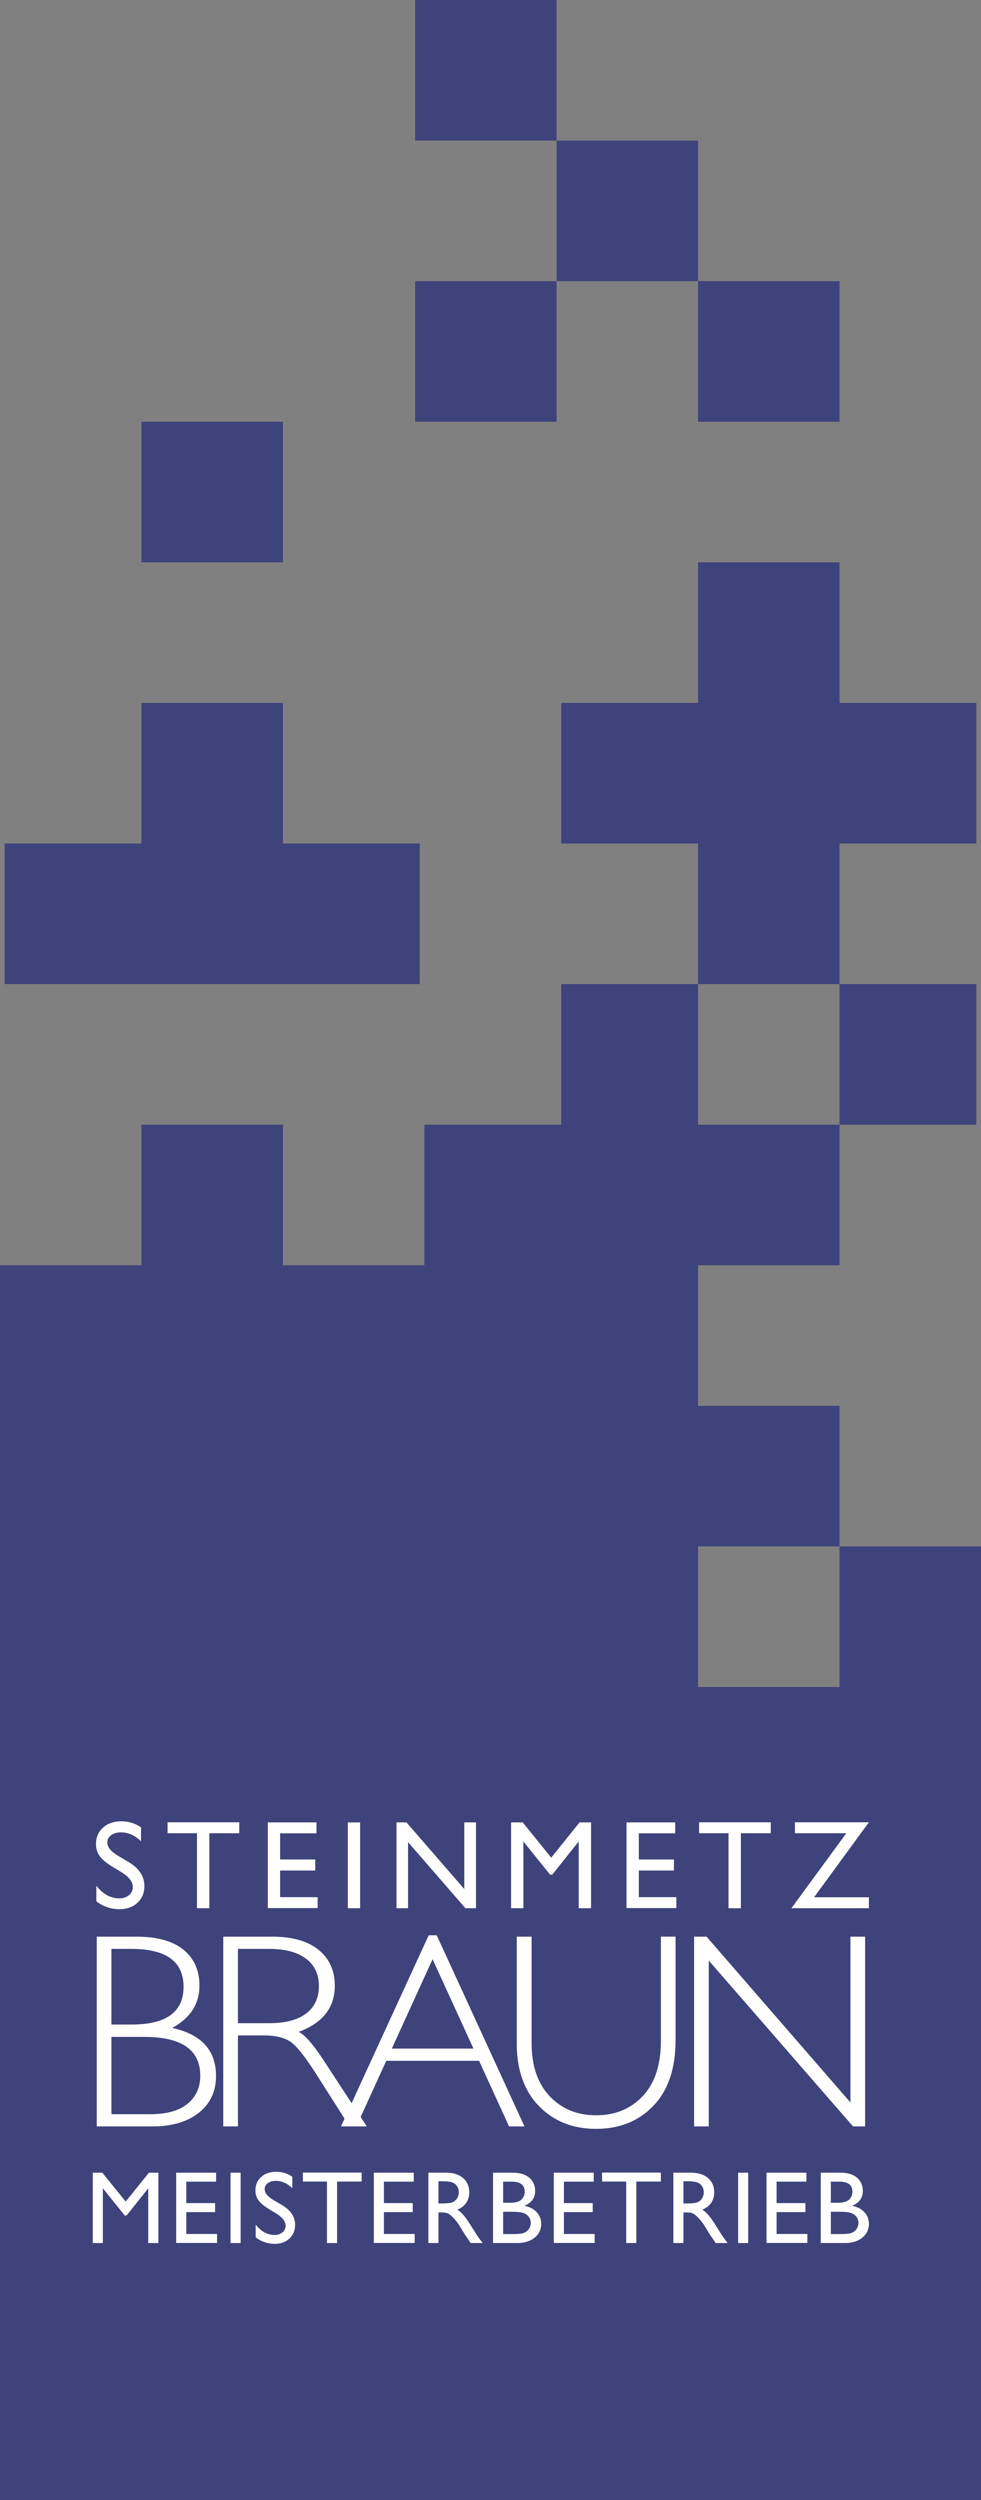 <?xml version="1.0" encoding="UTF-8" standalone="no"?>
<svg
   xmlns:dc="http://purl.org/dc/elements/1.1/"
   xmlns:cc="http://creativecommons.org/ns#"
   xmlns:rdf="http://www.w3.org/1999/02/22-rdf-syntax-ns#"
   xmlns:svg="http://www.w3.org/2000/svg"
   xmlns="http://www.w3.org/2000/svg"
   version="1.1"
   id="svg5167"
   viewBox="0 0 112.201 285.942"
   height="80.699mm"
   width="31.666mm">
  <rect x="0" y="0" width="112.201" height="285.942" fill="#808080" stroke="none"/>
  <defs
     id="defs5169">
    <clipPath
       clipPathUnits="userSpaceOnUse"
       id="clipPath4264">
      <path
         d="M 0,0 990,0 990,2800 0,2800 0,0 Z"
         id="path4266" />
    </clipPath>
  </defs>
  <g
     transform="translate(2036.101,802.038)"
     id="layer1">
    <g
       id="g4256"
       transform="matrix(1.25,0,0,-1.25,-1956.259,-641.244)">
      <path
         d="m 0,0 0,12.864 12.944,0 0,12.863 -12.944,0 0,12.863 -12.521,0 0,-12.863 -12.522,0 0,-12.863 -12.944,0 0,12.863 -12.943,0 0,-12.863 -12.943,0 0,-12.864 0,-12.864 0,0 0,-12.863 0,-1.38 0,-73.012 89.761,0 0,72.173 0,0 0,15.082 -12.944,0 0,-12.863 -12.944,0 0,6.432 0,6.431 12.944,0 L 12.944,0 0,0 Z m 0,38.59 12.944,0 0,12.864 12.521,0 0,12.863 -12.521,0 0,12.864 -12.944,0 0,-12.864 -12.521,0 0,-12.863 12.521,0 0,-12.864 z m 12.944,-12.863 12.521,0 0,12.863 -12.521,0 0,-12.863 z M 0,90.044 l 12.944,0 0,12.863 -12.944,0 0,-12.863 z m -12.944,12.864 -12.944,0 0,-12.863 12.944,0 0,12.863 z m 0,0 12.944,0 0,12.864 -12.944,0 0,-12.864 z m -12.944,12.863 12.944,0 0,12.864 -12.944,0 0,-12.864 z m 0.423,-64.317 -12.522,0 0,12.863 -12.943,0 0,-12.863 -12.522,0 0,-12.864 37.987,0 0,12.864 z m -25.465,25.727 12.944,0 0,12.864 -12.944,0 0,-12.864 z"
         style="fill:#3f437c;fill-opacity:1;fill-rule:nonzero;stroke:none"
         id="path4258" />
    </g>
    <g
       id="g4260"
       transform="matrix(1.25,0,0,-1.25,-2142.351,2682.729)">
      <g
         id="g4262"
         clip-path="url(#clipPath4264)">
        <g
           id="g4268"
           transform="translate(93.853,2593.247)">
          <path
             d="m 0,0 5.083,0 c 1.79,0 3.209,0.417 4.257,1.249 1.048,0.833 1.572,1.953 1.572,3.362 0,2.353 -1.338,3.82 -4.014,4.4 1.665,0.903 2.498,2.191 2.498,3.865 0,1.4 -0.489,2.498 -1.466,3.294 -0.978,0.795 -2.416,1.193 -4.313,1.193 L 0,17.363 0,0 Z m 3.157,16.244 c 3.19,0 4.785,-1.155 4.785,-3.467 0,-2.304 -1.579,-3.455 -4.735,-3.455 l -1.865,0 0,6.922 1.815,0 z M 4.35,8.191 C 7.764,8.191 9.471,7.006 9.471,4.636 9.471,3.567 9.085,2.714 8.315,2.076 7.544,1.437 6.417,1.119 4.934,1.119 l -3.592,0 0,7.072 3.008,0 z M 11.576,0 l 1.342,0 0,8.327 2.349,0 c 1.085,0 1.909,-0.197 2.472,-0.59 C 18.302,7.343 19.089,6.35 20.1,4.759 L 23.124,0 24.713,0 20.786,6.003 c -0.97,1.492 -1.74,2.374 -2.312,2.647 2.204,0.812 3.306,2.221 3.306,4.226 0,1.375 -0.493,2.467 -1.479,3.275 -0.986,0.808 -2.411,1.212 -4.275,1.212 l -4.45,0 0,-17.363 z m 4.176,16.244 c 1.475,0 2.606,-0.298 3.393,-0.894 0.787,-0.597 1.181,-1.43 1.181,-2.499 0,-1.085 -0.388,-1.924 -1.162,-2.517 C 18.389,9.742 17.268,9.446 15.802,9.446 l -2.884,0 0,6.798 2.834,0 z M 30.371,17.487 22.344,0 l 1.409,0 2.736,6.003 8.492,0 2.746,-6.003 1.408,0 -8.027,17.487 -0.737,0 z m -3.372,-10.365 3.728,8.178 3.742,-8.178 -7.47,0 z m 24.62,0.696 C 51.619,5.647 51.07,3.971 49.972,2.79 48.874,1.61 47.447,1.019 45.69,1.019 c -1.74,0 -3.159,0.584 -4.257,1.753 -1.098,1.168 -1.646,2.788 -1.646,4.859 l 0,9.732 -1.355,0 0,-9.781 c 0,-2.42 0.675,-4.326 2.026,-5.717 1.35,-1.393 3.095,-2.089 5.232,-2.089 2.146,0 3.895,0.704 5.245,2.113 1.351,1.409 2.026,3.41 2.026,6.003 l 0,9.471 -1.342,0 0,-9.545 z m 17.343,9.545 0,-15.175 -13.168,15.175 -1.138,0 0,-17.363 1.343,0 0,15.176 13.2,-15.176 1.105,0 0,17.363 -1.342,0 z"
             style="fill:#ffffff;fill-opacity:1;fill-rule:nonzero;stroke:none"
             id="path4270" />
        </g>
        <g
           id="g4272"
           transform="translate(96.501,2586.369)">
          <path
             d="m 0,0 -2.139,2.644 -0.873,0 0,-6.438 0.922,0 0,5.01 2.002,-2.489 0.171,0 1.979,2.489 0,-5.01 0.926,0 0,6.438 -0.861,0 L 0,0 Z m 4.621,-3.785 3.737,0 0,0.821 -2.815,0 0,2 2.636,0 0,0.825 -2.636,0 0,1.963 2.728,0 0,0.82 -3.65,0 0,-6.429 z m 4.973,-0.009 0.922,0 0,6.438 -0.922,0 0,-6.438 z m 5.039,1.582 c 0,-0.241 -0.097,-0.443 -0.288,-0.603 -0.193,-0.161 -0.433,-0.241 -0.722,-0.241 -0.654,0 -1.23,0.315 -1.728,0.945 l 0,-1.17 c 0.522,-0.391 1.102,-0.587 1.738,-0.587 0.553,0 1.002,0.162 1.347,0.484 0.346,0.323 0.519,0.742 0.519,1.259 0,0.724 -0.393,1.322 -1.178,1.791 l -0.704,0.416 c -0.316,0.185 -0.545,0.362 -0.688,0.53 -0.142,0.169 -0.214,0.349 -0.214,0.542 0,0.217 0.097,0.395 0.291,0.535 0.193,0.139 0.441,0.208 0.742,0.208 0.534,0 1.034,-0.223 1.497,-0.669 l 0,1.046 c -0.448,0.302 -0.941,0.453 -1.479,0.453 -0.562,0 -1.019,-0.158 -1.371,-0.475 -0.352,-0.316 -0.527,-0.728 -0.527,-1.235 0,-0.338 0.092,-0.636 0.278,-0.896 0.186,-0.26 0.499,-0.524 0.938,-0.792 l 0.701,-0.425 c 0.565,-0.352 0.848,-0.724 0.848,-1.116 m 1.577,4.045 2.207,0 0,-5.627 0.926,0 0,5.627 2.245,0 0,0.82 -5.378,0 0,-0.82 z m 6.494,-5.618 3.738,0 0,0.821 -2.816,0 0,2 2.636,0 0,0.825 -2.636,0 0,1.963 2.728,0 0,0.82 -3.65,0 0,-6.429 z m 5.914,-0.009 0,2.802 0.24,0 c 0.301,0 0.516,-0.034 0.643,-0.103 0.128,-0.07 0.271,-0.182 0.429,-0.339 0.159,-0.156 0.333,-0.366 0.523,-0.631 l 0.309,-0.502 0.285,-0.471 0.18,-0.253 c 0.027,-0.037 0.046,-0.063 0.055,-0.079 l 0.281,-0.424 1.096,0 -0.341,0.461 c -0.135,0.184 -0.315,0.459 -0.539,0.825 -0.356,0.581 -0.633,0.988 -0.829,1.221 -0.197,0.234 -0.398,0.418 -0.604,0.553 0.35,0.135 0.619,0.339 0.806,0.613 0.188,0.274 0.282,0.598 0.282,0.972 0,0.55 -0.192,0.987 -0.574,1.309 -0.383,0.323 -0.9,0.484 -1.551,0.484 l -1.613,0 0,-6.438 0.922,0 z m 1.246,5.553 c 0.195,-0.067 0.347,-0.183 0.454,-0.348 0.108,-0.164 0.162,-0.348 0.162,-0.55 0,-0.206 -0.049,-0.39 -0.146,-0.551 -0.096,-0.161 -0.232,-0.282 -0.405,-0.362 -0.174,-0.08 -0.494,-0.12 -0.961,-0.12 l -0.35,0 0,2.033 0.276,0 c 0.452,0 0.775,-0.034 0.97,-0.102 m 7.158,-5.309 c 0.328,0.163 0.576,0.374 0.745,0.632 0.169,0.258 0.253,0.551 0.253,0.88 0,0.415 -0.139,0.771 -0.417,1.069 -0.278,0.298 -0.652,0.492 -1.122,0.581 0.654,0.273 0.981,0.726 0.981,1.359 0,0.329 -0.078,0.619 -0.235,0.869 -0.156,0.25 -0.384,0.447 -0.682,0.59 -0.298,0.143 -0.712,0.214 -1.244,0.214 l -1.687,0 0,-6.438 2.18,0 c 0.492,0 0.901,0.082 1.228,0.244 m -0.513,4.447 c 0,-0.298 -0.104,-0.54 -0.312,-0.728 -0.207,-0.187 -0.556,-0.281 -1.048,-0.281 l -0.613,0 0,1.936 0.793,0 c 0.786,0 1.18,-0.309 1.18,-0.927 m -0.106,-1.949 c 0.212,-0.08 0.375,-0.201 0.49,-0.364 0.116,-0.163 0.173,-0.343 0.173,-0.539 0,-0.191 -0.054,-0.369 -0.163,-0.535 -0.11,-0.166 -0.254,-0.288 -0.434,-0.366 -0.179,-0.078 -0.521,-0.118 -1.025,-0.118 l -0.908,0 0,2.042 0.862,0 c 0.458,0 0.793,-0.04 1.005,-0.12 m 2.77,-2.733 3.738,0 0,0.821 -2.816,0 0,2 2.636,0 0,0.825 -2.636,0 0,1.963 2.728,0 0,0.82 -3.65,0 0,-6.429 z m 4.416,5.618 2.208,0 0,-5.627 0.926,0 0,5.627 2.244,0 0,0.82 -5.378,0 0,-0.82 z m 7.444,-5.627 0,2.802 0.24,0 c 0.301,0 0.516,-0.034 0.644,-0.103 0.127,-0.07 0.27,-0.182 0.429,-0.339 0.158,-0.156 0.332,-0.366 0.523,-0.631 l 0.308,-0.502 0.285,-0.471 0.18,-0.253 c 0.027,-0.037 0.046,-0.063 0.055,-0.079 l 0.281,-0.424 1.097,0 -0.341,0.461 c -0.136,0.184 -0.315,0.459 -0.54,0.825 -0.356,0.581 -0.633,0.988 -0.829,1.221 -0.197,0.234 -0.398,0.418 -0.604,0.553 0.35,0.135 0.619,0.339 0.807,0.613 0.187,0.274 0.281,0.598 0.281,0.972 0,0.55 -0.192,0.987 -0.574,1.309 -0.383,0.323 -0.899,0.484 -1.551,0.484 l -1.613,0 0,-6.438 0.922,0 z m 1.247,5.553 c 0.195,-0.067 0.346,-0.183 0.453,-0.348 0.108,-0.164 0.162,-0.348 0.162,-0.55 0,-0.206 -0.049,-0.39 -0.145,-0.551 -0.097,-0.161 -0.232,-0.282 -0.406,-0.362 -0.174,-0.08 -0.494,-0.12 -0.961,-0.12 l -0.35,0 0,2.033 0.276,0 c 0.452,0 0.775,-0.034 0.971,-0.102 m 3.759,-5.553 0.922,0 0,6.438 -0.922,0 0,-6.438 z m 2.596,0.009 3.737,0 0,0.821 -2.816,0 0,2 2.636,0 0,0.825 -2.636,0 0,1.963 2.728,0 0,0.82 -3.649,0 0,-6.429 z m 8.372,0.235 c 0.327,0.163 0.575,0.374 0.744,0.632 0.169,0.258 0.254,0.551 0.254,0.88 0,0.415 -0.14,0.771 -0.418,1.069 -0.278,0.298 -0.652,0.492 -1.122,0.581 0.655,0.273 0.982,0.726 0.982,1.359 0,0.329 -0.078,0.619 -0.235,0.869 -0.157,0.25 -0.384,0.447 -0.682,0.59 -0.298,0.143 -0.713,0.214 -1.244,0.214 l -1.687,0 0,-6.438 2.18,0 c 0.491,0 0.901,0.082 1.228,0.244 m -0.514,4.447 c 0,-0.298 -0.104,-0.54 -0.311,-0.728 -0.207,-0.187 -0.557,-0.281 -1.049,-0.281 l -0.612,0 0,1.936 0.792,0 c 0.787,0 1.18,-0.309 1.18,-0.927 m -0.106,-1.949 c 0.212,-0.08 0.376,-0.201 0.491,-0.364 0.115,-0.163 0.173,-0.343 0.173,-0.539 0,-0.191 -0.055,-0.369 -0.164,-0.535 -0.109,-0.166 -0.253,-0.288 -0.433,-0.366 -0.18,-0.078 -0.522,-0.118 -1.026,-0.118 l -0.907,0 0,2.042 0.861,0 c 0.458,0 0.793,-0.04 1.005,-0.12"
             style="fill:#ffffff;fill-opacity:1;fill-rule:nonzero;stroke:none"
             id="path4274" />
        </g>
        <g
           id="g4276"
           transform="translate(97.154,2615.142)">
          <path
             d="m 0,0 c 0,-0.295 -0.117,-0.54 -0.351,-0.736 -0.234,-0.196 -0.528,-0.294 -0.88,-0.294 -0.798,0 -1.5,0.384 -2.107,1.153 l 0,-1.427 c 0.637,-0.477 1.343,-0.716 2.118,-0.716 0.675,0 1.223,0.197 1.644,0.591 0.422,0.393 0.633,0.904 0.633,1.534 0,0.884 -0.479,1.612 -1.437,2.184 l -0.858,0.508 c -0.386,0.226 -0.665,0.441 -0.839,0.647 -0.174,0.205 -0.261,0.425 -0.261,0.66 0,0.265 0.118,0.482 0.354,0.652 0.236,0.17 0.538,0.255 0.905,0.255 0.652,0 1.261,-0.272 1.826,-0.816 l 0,1.275 C 0.2,5.839 -0.401,6.023 -1.057,6.023 -1.742,6.023 -2.3,5.83 -2.729,5.444 -3.158,5.058 -3.372,4.556 -3.372,3.938 c 0,-0.413 0.113,-0.777 0.34,-1.094 0.227,-0.316 0.608,-0.638 1.144,-0.965 L -1.034,1.36 C -0.345,0.931 0,0.478 0,0 m 3.178,4.932 2.692,0 0,-6.862 1.13,0 0,6.862 2.737,0 0,1.001 -6.559,0 0,-1.001 z m 9.174,-6.85 4.558,0 0,1 -3.433,0 0,2.439 3.214,0 0,1.006 -3.214,0 0,2.394 3.327,0 0,1.001 -4.452,0 0,-7.84 z m 7.32,-0.012 1.124,0 0,7.851 -1.124,0 0,-7.851 z m 10.659,1.753 -5.294,6.099 -0.911,0 0,-7.852 1.057,0 0,6.047 5.249,-6.047 0.966,0 0,7.852 -1.067,0 0,-6.099 z m 7.952,2.874 -2.609,3.225 -1.064,0 0,-7.852 1.124,0 0,6.109 2.442,-3.034 0.208,0 2.414,3.034 0,-6.109 1.129,0 0,7.852 -1.051,0 -2.593,-3.225 z m 6.89,-4.615 4.558,0 0,1 -3.434,0 0,2.439 3.214,0 0,1.006 -3.214,0 0,2.394 3.327,0 0,1.001 -4.451,0 0,-7.84 z m 6.64,6.85 2.692,0 0,-6.862 1.129,0 0,6.862 2.737,0 0,1.001 -6.558,0 0,-1.001 z m 8.77,0 4.702,0 -5.023,-6.862 7.087,0 0,1.001 -5.016,0 5.016,6.862 -6.766,0 0,-1.001 z"
             style="fill:#ffffff;fill-opacity:1;fill-rule:nonzero;stroke:none"
             id="path4278" />
        </g>
      </g>
    </g>
  </g>
</svg>

